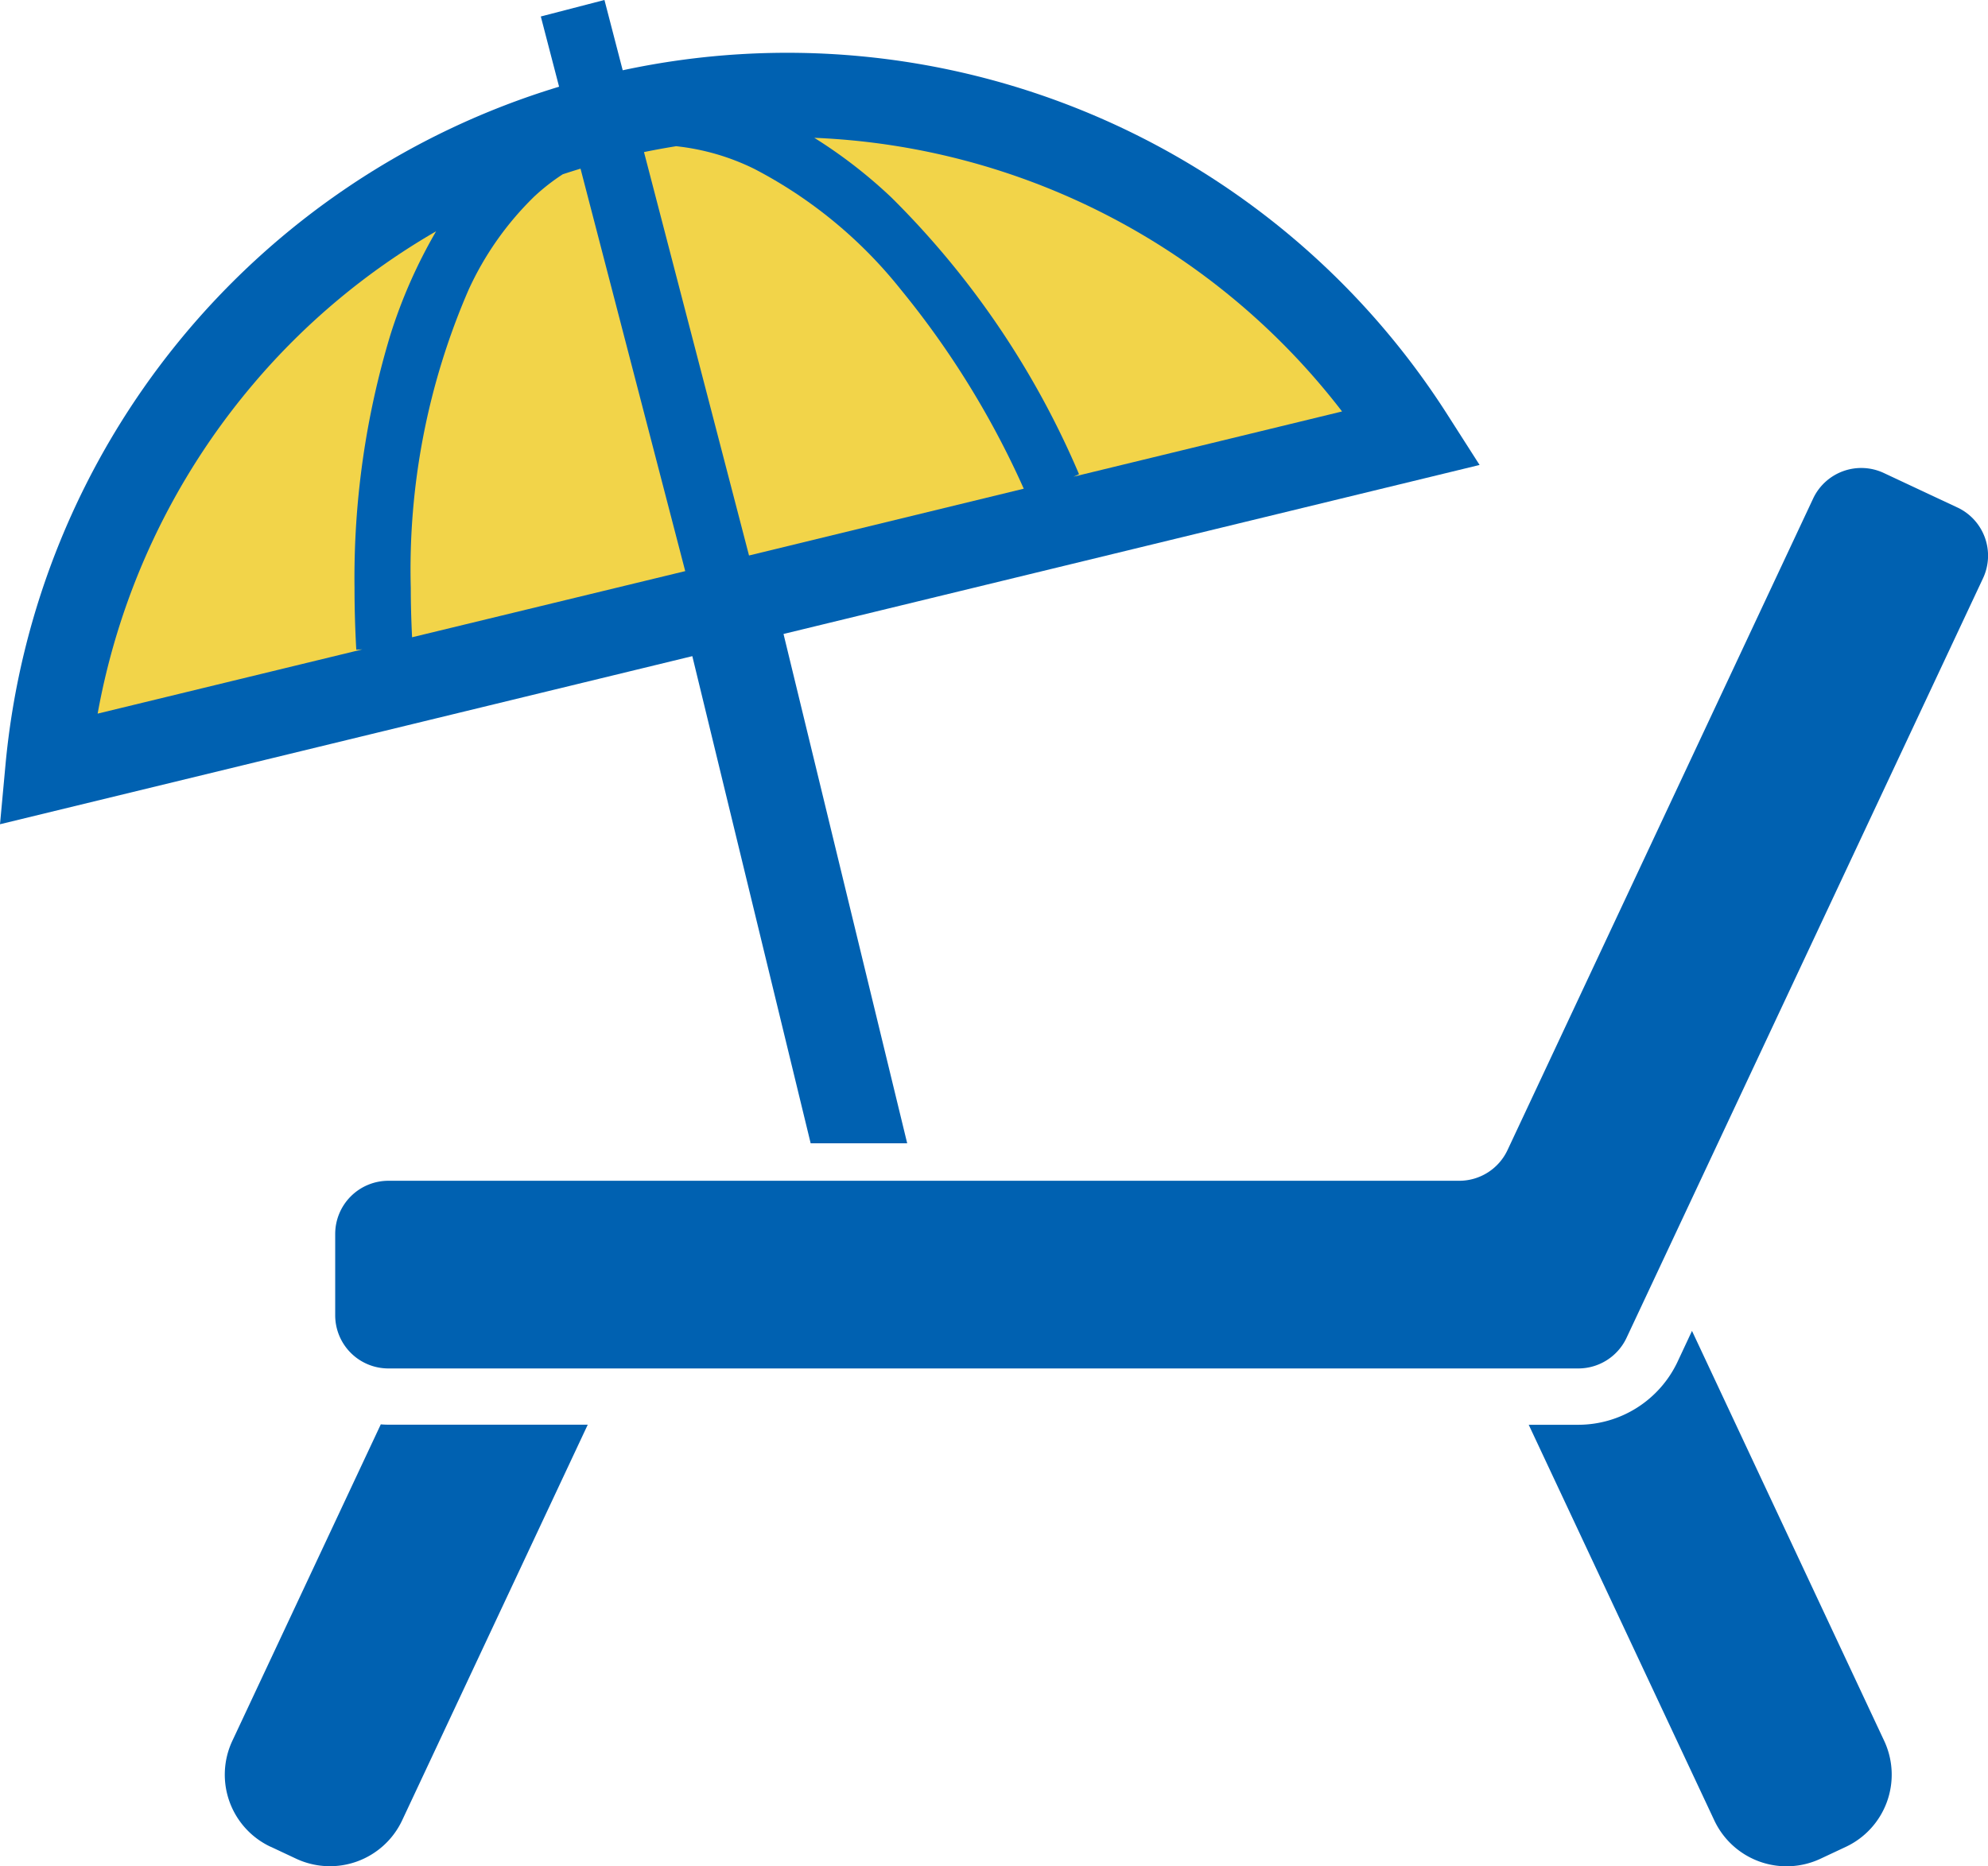 <svg id="i_holiday_01" xmlns="http://www.w3.org/2000/svg" xmlns:xlink="http://www.w3.org/1999/xlink" width="91.05" height="85.492" viewBox="0 0 91.05 85.492">
  <defs>
    <clipPath id="clip-path">
      <rect id="長方形_946" data-name="長方形 946" width="91.05" height="85.493" fill="none"/>
    </clipPath>
  </defs>
  <g id="グループ_754" data-name="グループ 754" transform="translate(0 0)" clip-path="url(#clip-path)">
    <path id="パス_5345" data-name="パス 5345" d="M11.327,26.509,4.531,41a3.649,3.649,0,0,0,1.748,4.856l.007,0,1.162.546a3.654,3.654,0,0,0,4.859-1.757l8.5-18.123H11.674q-.174,0-.347-.015" transform="translate(6.112 38.74)" fill="#0061b1"/>
    <path id="パス_5346" data-name="パス 5346" d="M35.923,24.769l-.662,1.415a5.03,5.03,0,0,1-4.536,2.885H28.445l8.5,18.123a3.657,3.657,0,0,0,4.861,1.757l1.164-.546a3.653,3.653,0,0,0,1.755-4.856l0,0Z" transform="translate(41.57 36.197)" fill="#0061b1"/>
    <path id="パス_5347" data-name="パス 5347" d="M80.535,10.521l-3.37-1.58a2.436,2.436,0,0,0-3.239,1.169l-14,29.852a2.443,2.443,0,0,1-2.208,1.4H8.676A2.438,2.438,0,0,0,6.237,43.8v3.722a2.436,2.436,0,0,0,2.437,2.437h54.5a2.441,2.441,0,0,0,2.205-1.4L81.707,13.762a2.438,2.438,0,0,0-1.172-3.242" transform="translate(9.115 12.727)" fill="#0061b1"/>
    <path id="パス_5348" data-name="パス 5348" d="M37.128,52.372h4.421L35.885,29.042,67.765,21.3l-1.457-2.279A35.863,35.863,0,0,0,28.52,3.22L27.684,0,24.769.756l.837,3.217A35.922,35.922,0,0,0,.249,35.06L0,37.758l31.708-7.7Z" transform="translate(0 -0.001)" fill="#0061b1"/>
    <path id="パス_5349" data-name="パス 5349" d="M39.323,15.1l-12.3,2.988.254-.113A39.735,39.735,0,0,0,18.692,5.307a22.454,22.454,0,0,0-3.54-2.742A32.142,32.142,0,0,1,39.323,15.1Z" transform="translate(22.143 3.748)" fill="#f2d449"/>
    <path id="パス_5350" data-name="パス 5350" d="M13.452,2.721A10.652,10.652,0,0,1,17.034,3.76a20.891,20.891,0,0,1,6.715,5.533,40.387,40.387,0,0,1,5.627,9.117L16.793,21.47l-4.81-18.48c.49-.1.982-.19,1.469-.268" transform="translate(17.512 3.976)" fill="#f2d449"/>
    <path id="パス_5351" data-name="パス 5351" d="M13.664,23.472l.278-.015L1.817,26.4A32.2,32.2,0,0,1,8.958,11.286a31.8,31.8,0,0,1,8.361-6.981,23.348,23.348,0,0,0-2.1,4.763,38.416,38.416,0,0,0-1.637,11.576q0,1.392.081,2.826Z" transform="translate(2.655 6.29)" fill="#f2d449"/>
    <path id="パス_5352" data-name="パス 5352" d="M7.7,24.608c-.037-.761-.059-1.516-.059-2.257A32.169,32.169,0,0,1,10.284,8.7a14.2,14.2,0,0,1,3.005-4.275A9.445,9.445,0,0,1,14.6,3.4c.273-.091.544-.175.815-.258l4.795,18.436Z" transform="translate(11.173 4.584)" fill="#f2d449"/>
  </g>
</svg>

